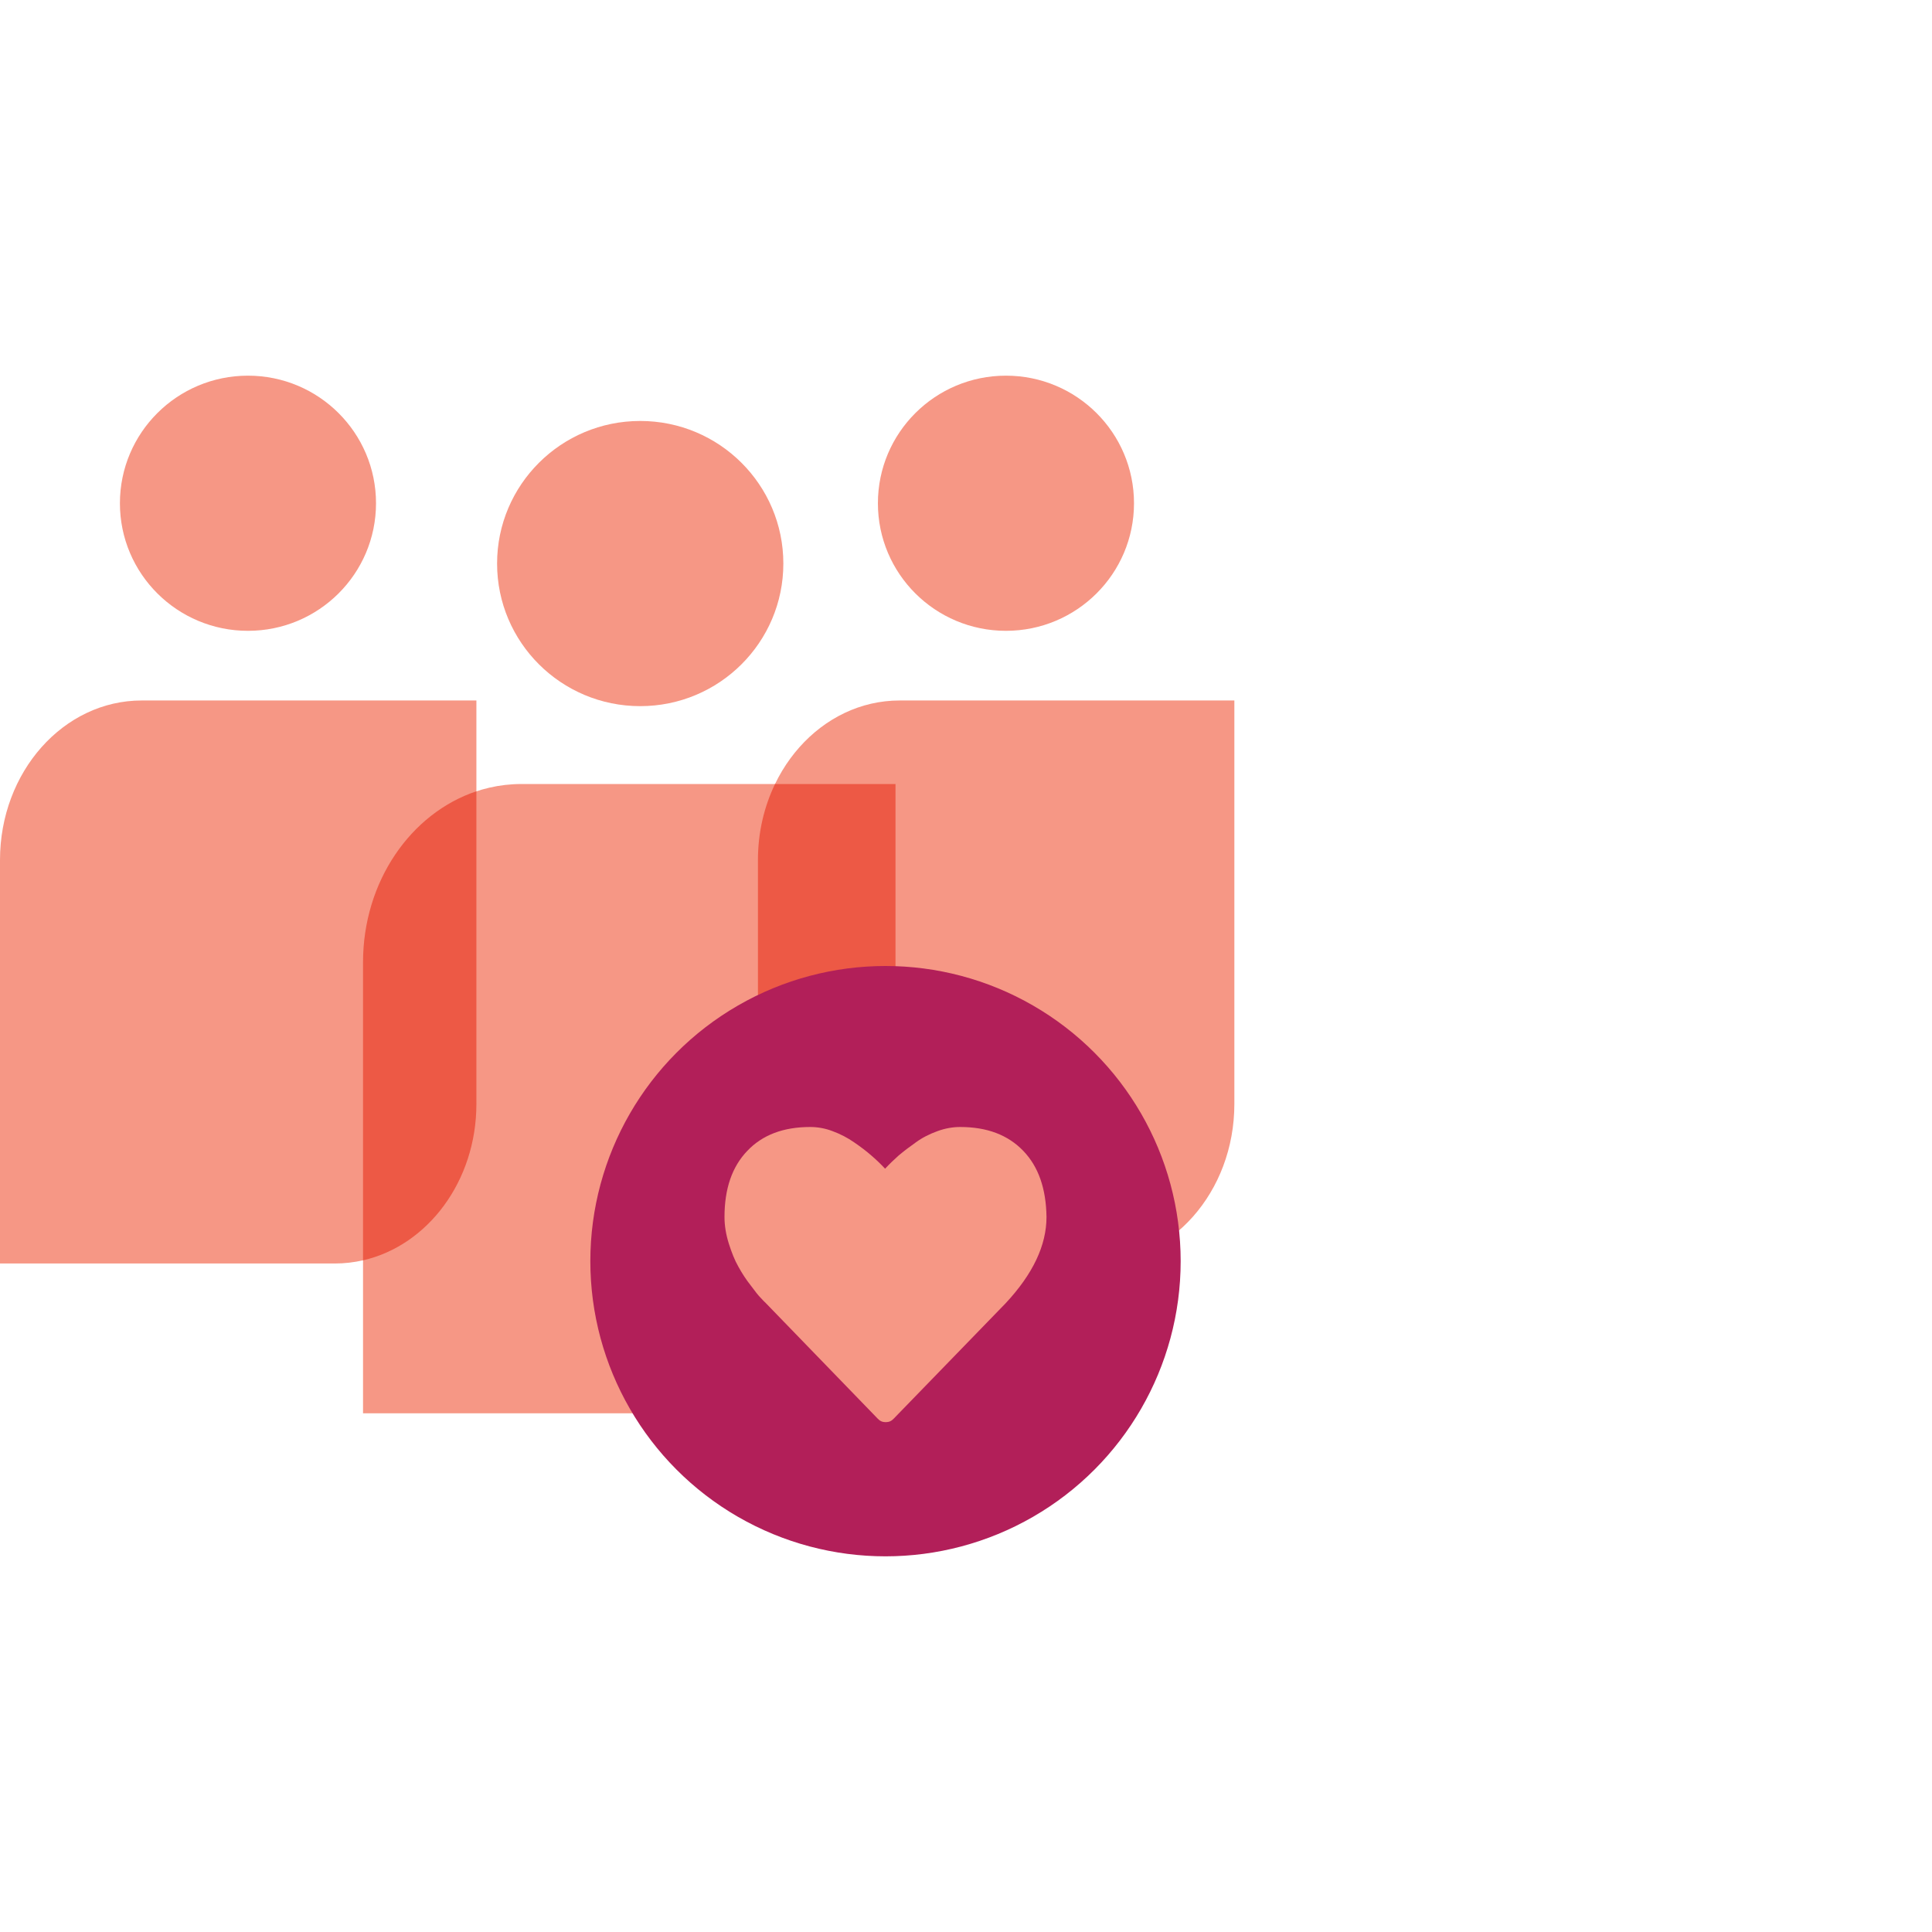 <svg xmlns="http://www.w3.org/2000/svg" fill="none" viewBox="0 0 72 72" height="72" width="72">
<path fill="#F69785" d="M42.261 18.755C42.261 21.381 40.125 23.509 37.489 23.509C34.853 23.509 32.717 21.381 32.717 18.755C32.717 16.129 34.853 14 37.489 14C40.125 14 42.261 16.129 42.261 18.755ZM28.246 47.087H40.721C43.636 47.087 46.001 44.424 46.001 41.142V26.105H33.526C30.611 26.105 28.246 28.768 28.246 32.051V47.087Z" clip-rule="evenodd" fill-rule="evenodd"></path>
<path fill="#F69785" d="M14.013 18.755C14.013 21.381 11.877 23.509 9.241 23.509C6.605 23.509 4.469 21.381 4.469 18.755C4.469 16.129 6.605 14 9.241 14C11.877 14 14.013 16.129 14.013 18.755ZM0 47.087H12.475C15.39 47.087 17.754 44.424 17.754 41.142V26.105H5.279C2.365 26.105 0 28.768 0 32.051V47.087Z" clip-rule="evenodd" fill-rule="evenodd"></path>
<g style="mix-blend-mode:multiply">
<path fill="#F69785" d="M29.193 21.002C29.193 23.937 26.805 26.316 23.859 26.316C20.913 26.316 18.525 23.937 18.525 21.002C18.525 18.067 20.913 15.688 23.859 15.688C26.805 15.688 29.193 18.067 29.193 21.002ZM13.529 52.669H27.472C30.73 52.669 33.373 49.693 33.373 46.024V29.218H19.43C16.172 29.218 13.529 32.195 13.529 35.864V52.669Z" clip-rule="evenodd" fill-rule="evenodd"></path>
</g>
<path fill="#ED5945" d="M33.297 47.087H28.246V32.051C28.246 31.025 28.477 30.06 28.883 29.218H33.373V46.023C33.373 46.385 33.347 46.741 33.297 47.087Z" clip-rule="evenodd" fill-rule="evenodd"></path>
<path fill="#ED5945" d="M17.754 29.489C15.312 30.303 13.529 32.849 13.529 35.863V46.969C15.939 46.418 17.754 44.018 17.754 41.142V29.489Z" clip-rule="evenodd" fill-rule="evenodd"></path>
<circle fill="#B21F59" r="11" cy="47" cx="33"></circle>
<path fill="#F69785" d="M38.136 42.891C37.563 42.294 36.783 42 35.782 42C35.507 42 35.224 42.049 34.934 42.155C34.643 42.262 34.376 42.393 34.131 42.572C33.887 42.744 33.673 42.908 33.489 43.063C33.313 43.219 33.145 43.382 32.985 43.554C32.824 43.382 32.656 43.219 32.473 43.063C32.297 42.908 32.083 42.744 31.831 42.572C31.586 42.401 31.319 42.262 31.028 42.155C30.753 42.049 30.47 42 30.195 42C29.194 42 28.414 42.294 27.848 42.891C27.283 43.48 27 44.298 27 45.353C27 45.672 27.053 45.999 27.16 46.343C27.267 46.678 27.382 46.972 27.52 47.21C27.65 47.447 27.802 47.684 27.978 47.905C28.146 48.134 28.269 48.289 28.353 48.371C28.429 48.453 28.49 48.518 28.536 48.559L32.71 52.869C32.794 52.959 32.885 53 33.008 53C33.13 53 33.222 52.959 33.306 52.869L37.471 48.575C38.495 47.48 39 46.408 39 45.353C38.985 44.298 38.702 43.48 38.136 42.891Z"></path>
</svg>
